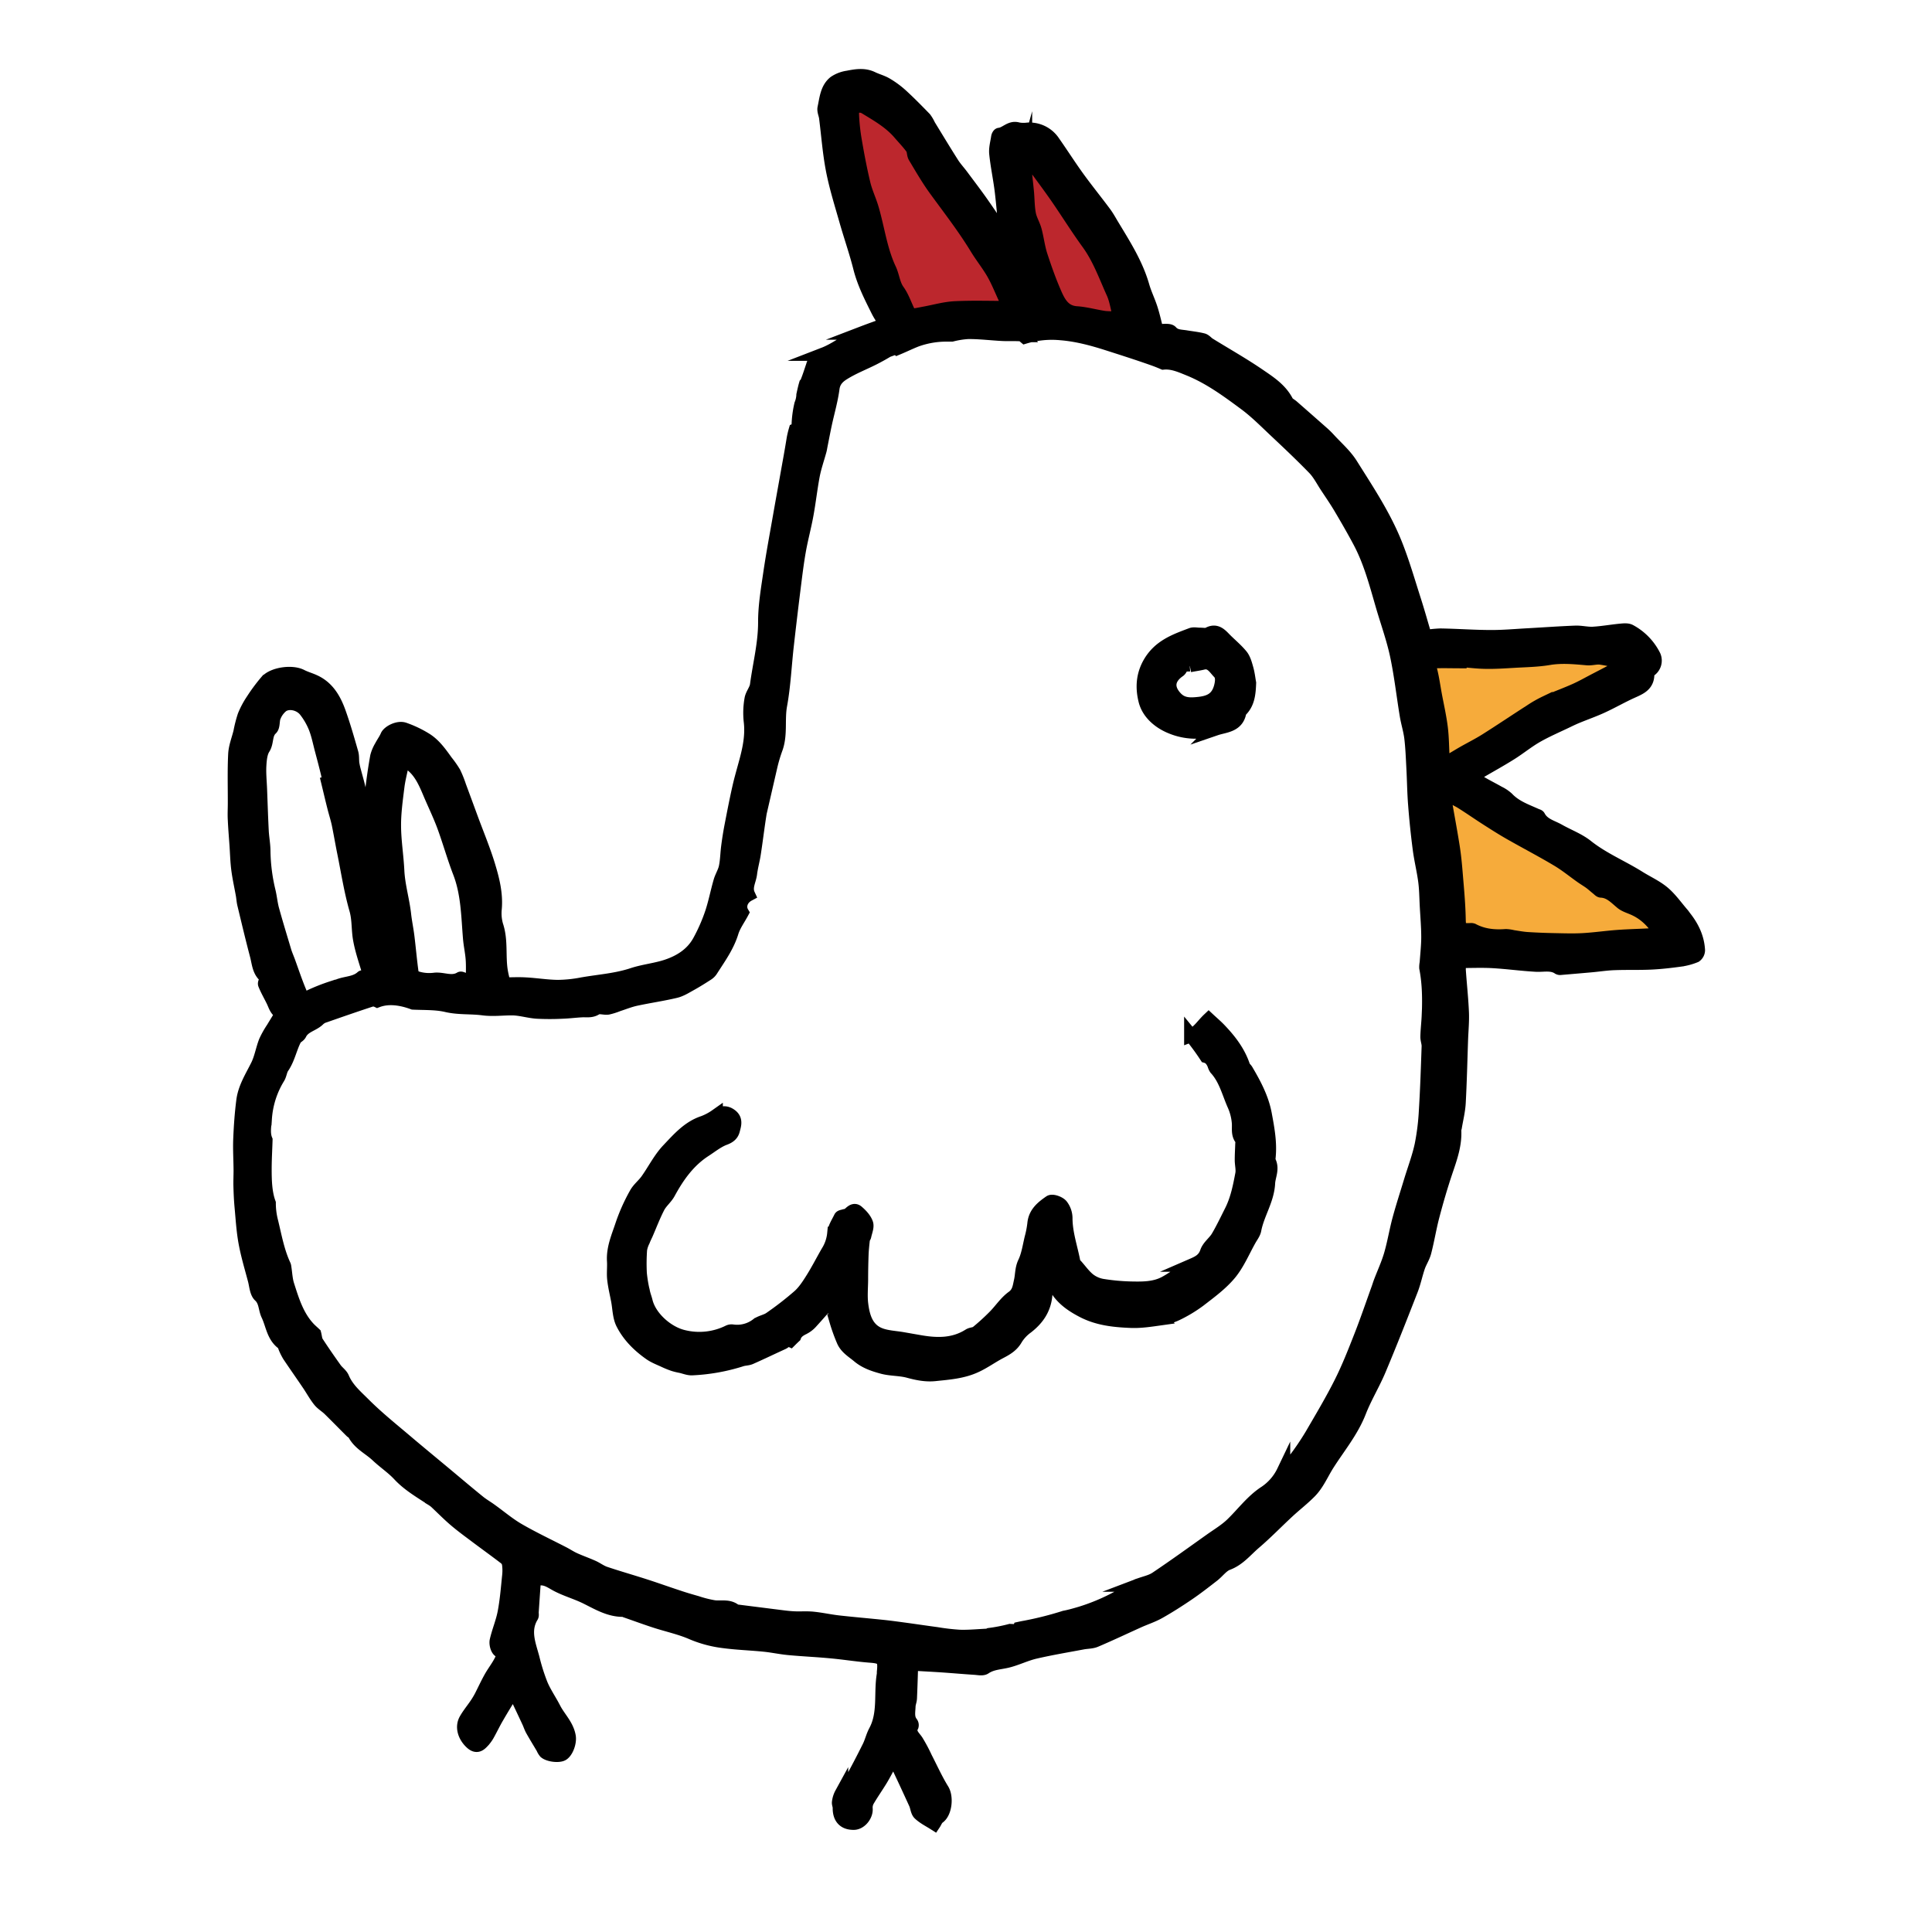 <svg id="Ebene_1" data-name="Ebene 1" xmlns="http://www.w3.org/2000/svg" viewBox="0 0 1000 1000"><defs><style>.cls-1,.cls-2,.cls-3{stroke:#000;stroke-miterlimit:10;stroke-width:7px;}.cls-2{fill:#f6ab3b;}.cls-3{fill:#bc272d;}</style></defs><title>Unbenannt-2 [Wiederhergestellt]</title><path class="cls-1" d="M872.1,474.9c-.46-.58-.86-1.22-1.35-1.78-3.21-3.7-6.08-7.86-9.78-11s-8.43-5.25-12.65-7.89c-8.9-5.58-18.65-9.54-27-16.18-4.3-3.42-9.67-5.36-14.49-8.1-3.68-2.09-8.15-3-10.41-7.3-.19-.37-.88-.47-1.34-.69-5.24-2.37-10.72-4.22-14.9-8.63a18.23,18.23,0,0,0-4.46-3c-3.36-1.91-6.84-3.62-10.14-5.63-2.66-1.62-2.51-3.61.2-5.2,5.34-3.14,10.77-6.11,16-9.4,4.63-2.89,8.89-6.42,13.61-9.12,5.14-2.94,10.61-5.26,15.94-7.83,1.68-.81,3.36-1.61,5.08-2.31,4.26-1.75,8.61-3.27,12.78-5.19,5.17-2.38,10.12-5.24,15.3-7.59,4.22-1.91,8.5-3.47,8.3-9.46a2.5,2.5,0,0,1,1.09-1.63,6,6,0,0,0,2.24-7.47,29.64,29.64,0,0,0-12.41-12.83c-1.28-.74-3.21-.54-4.81-.39-4.76.45-9.49,1.32-14.25,1.6-3.07.18-6.2-.68-9.28-.56-8.18.31-16.35.91-24.53,1.36-6.34.35-12.69.93-19,.91-8.74,0-17.48-.66-26.22-.81a58.31,58.31,0,0,0-7.91.83c-2-6.68-3.71-12.87-5.68-19-3.1-9.67-5.91-19.46-9.65-28.86-5.86-14.74-14.64-27.89-23-41.21-3.11-5-7.75-8.94-11.74-13.33a43.61,43.61,0,0,0-3.38-3.28q-7.68-6.79-15.4-13.54c-1-.84-2.31-1.44-2.85-2.49-3.25-6.28-8.93-9.92-14.32-13.61-8.39-5.74-17.26-10.74-25.9-16.08-1.13-.7-2.06-2-3.24-2.26-2.82-.71-5.74-1-8.61-1.48s-5.64-.25-7.82-2.71c-.54-.62-1.89-.65-2.87-.65-1.62,0-3.24.24-4.42.34-1.06-4.08-1.88-7.9-3.06-11.58-1.27-4-3.16-7.77-4.31-11.78C588.22,136.77,582,127,576,117.06c-1.39-2.27-2.65-4.65-4.22-6.77-4.5-6.06-9.25-11.92-13.67-18s-8.46-12.46-12.79-18.62a14.82,14.82,0,0,0-13.5-6.72,15.62,15.62,0,0,1-5-.14c-3.83-1.16-6.18,2.5-9.53,2.82-.3,0-.72.82-.79,1.3-.41,2.84-1.27,5.75-1,8.53.68,6.61,2.1,13.13,2.89,19.73.94,7.9,1.53,15.84,2.27,23.63a13.32,13.32,0,0,1-1.43-1.58c-3.83-5.57-7.58-11.21-11.47-16.73-3.24-4.58-6.63-9-10-13.54-1.59-2.13-3.43-4.09-4.85-6.34-4.14-6.51-8.13-13.13-12.16-19.72a19.62,19.62,0,0,0-2.09-3.55c-4-4.11-8-8.2-12.16-12a46.72,46.72,0,0,0-7.74-5.69c-2.28-1.35-4.92-2-7.32-3.17-4.16-2-8.42-1.26-12.59-.44A16.2,16.2,0,0,0,432,42.68c-4,3.22-4.35,8.48-5.37,13.18-.33,1.53.58,3.33.8,5,1.16,9.1,1.82,18.31,3.57,27.29,1.72,8.82,4.44,17.43,6.9,26.08,2.34,8.22,5.19,16.31,7.27,24.59,2,7.78,5.55,14.73,9.05,21.76,1.19,2.41,2.75,4.62,4.36,7.28-4.43,1.61-8.35,3-12.24,4.49a28.88,28.88,0,0,0-4.18,2.05c-5.23,3-10.2,6.74-15.74,8.88a8.66,8.66,0,0,0-5.72,5.95c-1,2.92-1.91,5.88-3.08,8.73a2.91,2.91,0,0,1-.57.84c-.55,1.84-.94,3.73-1.36,5.61l0,.08a14.55,14.55,0,0,1-1.06,4.81,54.1,54.1,0,0,0-1.43,11,2.39,2.39,0,0,1-1.48,2.3,44.56,44.56,0,0,0-1.06,4.47c-1.12,7.05-2.45,14.07-3.69,21.1-1.09,6.12-2.21,12.23-3.28,18.35-1.75,10.06-3.66,20.1-5.14,30.21-1.22,8.41-2.69,16.9-2.66,25.35,0,11.12-2.77,21.69-4.22,32.51-.33,2.52-2.43,4.78-2.84,7.31a40.38,40.38,0,0,0-.41,11.24c.88,7-.39,13.65-2.15,20.29-1.26,4.76-2.68,9.47-3.76,14.27-1.51,6.68-2.81,13.42-4.11,20.15-.66,3.46-1.2,6.95-1.65,10.44s-.48,7.09-1.2,10.53c-.53,2.57-2.07,4.9-2.8,7.45-1.6,5.54-2.67,11.26-4.52,16.7a91.25,91.25,0,0,1-6.24,14.12c-3.7,6.81-9.93,10.69-16.86,13-5.79,1.92-12,2.48-17.79,4.4-8.47,2.8-17.27,3.34-25.91,4.86a69.6,69.6,0,0,1-12.76,1.33c-5.56-.06-11.11-1-16.68-1.29-3.71-.22-7.44,0-11.16,0-.58-2.62-1.13-4.66-1.47-6.74-1.27-7.79.21-15.84-2.36-23.55a22.81,22.81,0,0,1-.76-8.88c.64-7.72-1.21-15-3.38-22.16-2.47-8.12-5.76-16-8.7-23.94-2.1-5.7-4.19-11.41-6.31-17.11a58.14,58.14,0,0,0-2.8-7,52.29,52.29,0,0,0-4.07-5.81c-3.17-4.41-6.32-8.92-11-11.69a56.09,56.09,0,0,0-10.9-5.13c-3.17-1-7.9,1.54-8.76,3.58-.8,1.88-2.05,3.54-3,5.37a19.89,19.89,0,0,0-2.22,5.2q-1.53,8.52-2.52,17.13c-.54,4.56-.86,9.17-1,13.76-.17,4.75,0,9.51,0,14.26a49.5,49.5,0,0,1-1.41-6.62c-1.42-7.22-2.84-14.45-4.37-21.65-.66-3.09-1.6-6.13-2.39-9.2a34.14,34.14,0,0,1-.89-4c-.26-1.87,0-3.86-.56-5.63-2-7-4-14-6.43-20.8s-5.92-12.85-12.68-16c-2.26-1.07-4.71-1.72-6.92-2.86-4.76-2.47-14.55-1.17-18.06,2.88a89.55,89.55,0,0,0-7.11,9.6,44,44,0,0,0-4.31,8.07,64.86,64.86,0,0,0-2.15,8.39c-.94,3.83-2.5,7.62-2.7,11.5-.43,8.47-.16,17-.19,25.47,0,2.86-.18,5.73,0,8.58.19,4.36.57,8.71.87,13.06.29,4.16.38,8.34.91,12.47.57,4.45,1.57,8.84,2.36,13.26.28,1.58.36,3.21.73,4.77,2.14,8.87,4.24,17.75,6.57,26.57,1.06,4,1.14,8.57,5.06,11.25.15.11.2.37.27.5-.42,1.09-1.43,2.4-1.13,3.15,1.2,3,2.83,5.76,4.24,8.66,1.06,2.19,1.64,4.7,4,6a1.26,1.26,0,0,1,.17,1.18c-1.35,2.32-2.8,4.59-4.18,6.91a48.59,48.59,0,0,0-3.87,6.88c-1.59,4.09-2.28,8.6-4.21,12.48-2.93,5.89-6.54,11.48-7.4,18.16s-1.31,13.21-1.58,19.84c-.22,5.37.13,10.76.17,16.15,0,2.79-.15,5.58-.07,8.37.09,3.43.24,6.88.55,10.3.59,6.27.94,12.59,2.07,18.76,1.2,6.58,3.15,13,4.86,19.48.72,2.75.89,6.33,2.67,8,3.11,2.86,2.62,6.79,4.18,10,2.37,5,2.76,10.94,7.63,14.57.82.61,1.07,2,1.59,3.07a29.94,29.94,0,0,0,1.75,3.38c3.35,5,6.79,9.87,10.14,14.83,1.89,2.79,3.5,5.79,5.58,8.4,1.4,1.76,3.47,2.93,5.1,4.51,3.83,3.76,7.58,7.61,11.38,11.4.44.44,1.2.65,1.45,1.16,2.66,5.32,8,7.61,12,11.41,3.68,3.47,8,6.32,11.4,10,4.92,5.25,11,8.7,16.8,12.56a16.32,16.32,0,0,1,2,1.43c3.28,3.05,6.42,6.28,9.82,9.2s6.79,5.41,10.26,8c5.29,4,10.66,7.83,15.91,11.86a5,5,0,0,1,1.82,2.87,24.1,24.1,0,0,1,.14,6.12c-.66,6.4-1.16,12.84-2.35,19.14-.94,5-3,9.74-4.13,14.71-.34,1.57.33,4.28,1.47,5.12,2.58,1.88,1.61,3.84.7,5.61-1.51,2.91-3.57,5.52-5.17,8.38-1.8,3.2-3.32,6.56-5,9.82a43.11,43.11,0,0,1-2.48,4.11c-1.78,2.63-3.84,5.09-5.4,7.85-2.21,3.9-.51,8.75,3,11.92,2.45,2.21,4,1.25,5.64-.51a18.32,18.32,0,0,0,2.68-3.57c1.72-3.05,3.21-6.24,5-9.27,2.58-4.47,5.31-8.85,8.17-13.58a12.68,12.68,0,0,1,1.31,1.79q3.4,7.1,6.72,14.22c.66,1.42,1.13,2.94,1.88,4.29,1.77,3.15,3.67,6.22,5.51,9.33a8,8,0,0,0,1.26,2.12c2,1.67,7.27,2.19,9,1,2.19-1.47,3.84-6.17,3.29-9.16-1-5.66-5.22-9.49-7.7-14.31-2.14-4.18-4.86-8.06-6.69-12.36a101.5,101.5,0,0,1-4.33-13.67c-1.9-7.16-5.06-14.34-.58-21.74.34-.55.07-1.48.12-2.23.4-5.9.79-11.81,1.25-17.71a6.67,6.67,0,0,1,.72-1.87c.95.94,1.72,2.32,2.44,2.29,3.47-.12,5.94,1.93,8.81,3.4,4.9,2.52,10.29,4,15.22,6.49,6,3,11.71,6.39,18.6,6.4a4.91,4.91,0,0,1,1.5.43c5.08,1.76,10.12,3.62,15.22,5.28,6.37,2.08,13,3.46,19.11,6.13a60.22,60.22,0,0,0,16.24,4.34c7,.94,14.12,1.16,21.18,1.87,4.24.43,8.44,1.36,12.69,1.75,7.39.69,14.8,1,22.18,1.72,6.72.62,13.41,1.72,20.13,2.22,6.25.47,7.43,1.62,6.75,8-.06.54,0,1.09-.07,1.62-1.66,9.73.74,20.08-4.25,29.34-1.35,2.51-2,5.43-3.26,8-3.1,6.21-6.29,12.39-9.68,18.44-1.2,2.14-3.25,3.75-4.59,5.82a12.25,12.25,0,0,0-1.42,4.44c-.15.9.41,1.9.39,2.85-.1,5.24,2.47,8.05,7.4,8,3.39,0,6.57-4,6.31-7.44a7.51,7.51,0,0,1,.83-4.11c2.16-3.72,4.65-7.24,6.89-10.92,1.72-2.83,3.18-5.82,4.88-8.66,1-1.7,2.37-1.94,3.31.05q4.95,10.42,9.74,20.94c.79,1.72.87,4.09,2.09,5.24,2.21,2.07,5,3.44,7.58,5.08.51-.76,1.1-2.42,2.26-3.23,3.48-2.46,4.31-10.37,2-14.12-3.27-5.29-5.83-11-8.7-16.57a83.64,83.64,0,0,0-4.66-8.73c-1.65-2.44-4.26-4.29-2.43-7.83a1.81,1.81,0,0,0-.33-1.52c-2.11-2.66-1.37-5.75-1.27-8.71.05-1.36.66-2.7.73-4.07.27-6,.43-12,.63-17.83,5.91.35,10.88.6,15.85.93,5.67.39,11.32.89,17,1.26,1.74.11,3.92.63,5.15-.2,3.54-2.4,7.48-2.48,11.35-3.37,4.94-1.15,9.61-3.55,14.56-4.71,8.18-1.91,16.48-3.28,24.74-4.84,2.21-.42,4.61-.32,6.64-1.18,7.47-3.17,14.81-6.66,22.21-10,3.53-1.59,7.25-2.77,10.61-4.66,5.16-2.91,10.18-6.12,15.09-9.46,4.41-3,8.63-6.29,12.85-9.57,2.58-2,4.7-5.09,7.56-6.15,5.83-2.16,9.5-6.94,13.93-10.73,6-5.12,11.5-10.83,17.3-16.2,3.72-3.45,7.76-6.55,11.33-10.16,4-4,6.23-9.48,9.22-14.2,5.66-8.92,12.54-17.12,16.5-27.27,2.92-7.47,7.17-14.39,10.28-21.79,5.74-13.64,11.15-27.43,16.53-41.23,1.51-3.86,2.33-8,3.69-12,.91-2.64,2.55-5,3.24-7.73,1.59-6.12,2.58-12.41,4.19-18.53,2-7.64,4.22-15.26,6.73-22.75,2.36-7,4.95-14,4.56-21.6a7.22,7.22,0,0,1,.29-1.57c.69-4.19,1.75-8.35,2-12.57.6-10.94.84-21.9,1.22-32.86.17-4.73.65-9.47.44-14.18-.31-7.32-1.14-14.61-1.62-21.93a23.23,23.23,0,0,1,.43-4.4c5.93,0,11.45-.25,17,.06,7.47.43,14.91,1.46,22.38,1.88,4,.22,8.11-1,11.83,1.53a1.5,1.5,0,0,0,.92.12c5.37-.46,10.74-.91,16.1-1.39,4-.37,8-1,12-1.11,6.22-.22,12.45,0,18.66-.28,5.17-.25,10.34-.85,15.47-1.56a32.15,32.15,0,0,0,7.51-2.05,3.72,3.72,0,0,0,1.53-2.91C878.68,485.4,876,479.87,872.1,474.9Zm-341.35-392c1,.41,2.2.56,2.84,1.27a81.29,81.29,0,0,1,5.23,6.59c3,4.08,6,8.17,8.87,12.36,5.19,7.58,10.08,15.4,15.48,22.83,5.78,7.95,9,17.22,13,26,1.65,3.6,2.19,7.74,3.47,12.54a57.74,57.74,0,0,1-7.69-.06c-4.93-.68-9.78-2.13-14.72-2.46-6.53-.43-9.07-5.22-11.24-10.19-2.78-6.37-5.13-13-7.28-19.6-1.36-4.2-1.86-8.69-3-13-.78-2.85-2.45-5.48-3-8.35-.71-3.68-.67-7.52-1-11.28-.44-4.58-1-9.15-1.4-13.73A11.81,11.81,0,0,1,530.75,82.88Zm-79.29,25.41c-1.26-4.43-3.32-8.63-4.4-13.09-1.75-7.27-3.15-14.65-4.41-22a106.08,106.08,0,0,1-1.53-14.1c-.12-3.51,2.69-5.09,6-3.85a3.81,3.81,0,0,1,.57.29c6.41,3.9,13,7.61,18,13.48,2.17,2.52,4.51,4.91,6.45,7.62.86,1.21.59,3.24,1.38,4.56,3.45,5.76,6.82,11.61,10.75,17,7.24,9.94,14.79,19.64,21.21,30.2,2.7,4.44,6,8.5,8.59,13,2.37,4.14,4.15,8.65,6.17,13,.73,1.59,1.38,3.22,2.08,4.87-9.63,0-18.84-.32-28,.13-5.26.26-10.47,1.79-15.7,2.74-2.2.41-4.39.91-6.61,1.1-.52,0-1.32-.9-1.66-1.57-1.86-3.72-3.16-7.86-5.55-11.16s-2.64-7.54-4.3-11.08C455.79,129.53,454.42,118.68,451.46,108.29Zm-245.63,299c.43-3.65,1.39-7.24,2.12-10.85.49-2.45,1.62-3,3.74-1.56,5.68,3.76,8.22,9.75,10.77,15.77,2.36,5.57,5,11,7.13,16.69,2.95,8,5.22,16.22,8.28,24.15,4.25,11,4.3,22.58,5.26,34.07.31,3.72,1.16,7.39,1.41,11.1s.05,7.48.05,11.68l-4.8-1.59c-.49-.15-1.14-.52-1.46-.33-4.37,2.65-8.87.1-13.22.5a21.75,21.75,0,0,1-9.46-.79,4.14,4.14,0,0,1-2.45-2.52c-.88-6.24-1.41-12.54-2.18-18.8-.47-3.83-1.28-7.61-1.71-11.44-.85-7.62-3.13-14.9-3.52-22.72s-1.67-15.48-1.7-23.23C204.05,420.69,205,414,205.83,407.27ZM141,470.74c-.81-3-1.08-6.08-1.77-9.09a94,94,0,0,1-2.73-21c0-3.52-.71-7-.89-10.56-.37-7.22-.59-14.44-.87-21.66-.16-4.06-.59-8.14-.36-12.18.17-3,.48-6.54,2-8.93,2.06-3.18.86-7.34,3.93-10.19,1.31-1.22.73-4.39,1.64-6.37a13.7,13.7,0,0,1,4.06-5.48c3.45-2.42,9.26-1.16,12.14,2.57a36.21,36.21,0,0,1,5,8.66c1.47,3.7,2.24,7.7,3.27,11.59,1.09,4.09,2.18,8.19,3.17,12.32.37,1.55.47,3.18.69,4.77l-.44.09c1,4.11,1.95,8.24,3,12.34.74,3,1.7,5.9,2.34,8.89,1,4.89,1.83,9.82,2.82,14.72,2,9.84,3.52,19.84,6.28,29.46,1.52,5.32,1,10.6,2,15.79,1,5.46,2.84,10.76,4.44,16.09.72,2.42.24,3.59-2.38,3.25-.31,0-.75-.2-.91-.06-3.52,3.26-8.28,2.87-12.34,4.53-1.07.43-2.22.63-3.29,1a100.67,100.67,0,0,0-10.44,4.06c-3.53,1.77-4.56,1.92-6.07-1.64-2.2-5.23-4-10.65-5.94-16-.66-1.79-1.44-3.53-2-5.36C145.21,485.18,143,478,141,470.74Zm598.36,55c-.15,3.6-.6,7.18-.68,10.77-.05,1.69.71,3.4.65,5.08-.38,10.94-.73,21.9-1.41,32.83a122.93,122.93,0,0,1-2.21,18.2c-1.34,6.27-3.64,12.32-5.52,18.46-2,6.65-4.18,13.27-6,20-1.64,6.06-2.63,12.32-4.39,18.35-1.4,4.8-3.53,9.38-5.31,14.06-.46,1.2-.82,2.44-1.26,3.64-2.93,8.12-5.71,16.3-8.86,24.33s-6.41,16.37-10.33,24.18c-4.65,9.27-10,18.21-15.2,27.15a141.94,141.94,0,0,1-8.82,13c-1.62,2.16-4.52,3.47-5.69,5.79A27.32,27.32,0,0,1,655,772.41c-6.88,4.44-11.58,11-17.33,16.55-3.25,3.13-7.2,5.49-10.89,8.1-9.41,6.69-18.77,13.47-28.35,19.89-2.56,1.73-5.84,2.32-8.79,3.44a5.3,5.3,0,0,0-1.14.4A105.25,105.25,0,0,1,559.38,835c-2.72.8-5.54,1.63-8.35,2.16a174.65,174.65,0,0,1-20.2,5.12c-1.05.18-2.1.39-3.15.62-.44,1.14-1.76,1.25-3.32,1.2l-1.48-.07a85.13,85.13,0,0,1-10.76,2.09,1.05,1.05,0,0,0-.11.07,2.85,2.85,0,0,1-1.51.33c-4.56.22-9.13.66-13.68.53a113.7,113.7,0,0,1-12-1.38c-5.32-.71-10.64-1.51-16-2.24-4-.54-8-1.1-12-1.52-7.64-.8-15.3-1.44-22.93-2.3-4.34-.5-8.63-1.46-13-1.91-3.07-.32-6.2-.07-9.3-.17-2-.07-3.95-.26-5.91-.5-7.93-1-15.84-2-23.76-3-.42,0-1,.1-1.23-.12-3.28-2.94-7.24-1.69-11-2.13a58.36,58.36,0,0,1-9-2.25c-3.3-.93-6.59-1.89-9.85-3-5.71-1.87-11.37-3.91-17.09-5.75-6.84-2.2-13.76-4.17-20.57-6.46-2.23-.74-4.19-2.27-6.36-3.25-3.13-1.4-6.38-2.53-9.5-3.94-2-.9-3.84-2.14-5.79-3.15-7.75-4-15.68-7.73-23.24-12.11-5-2.9-9.51-6.75-14.25-10.15-2-1.47-4.24-2.73-6.19-4.32-6.19-5-12.3-10.21-18.44-15.32s-12.07-10-18-15c-7.83-6.68-15.93-13.09-23.2-20.38-4-4-8.52-7.81-10.89-13.43-.74-1.77-2.64-3-3.8-4.6-3.25-4.57-6.47-9.18-9.52-13.89-.74-1.14-.79-2.76-1.2-4.34-1-.95-2.1-1.88-3.08-2.92-5.82-6.23-8.3-14.25-10.82-22.17-1-3-1.08-6.26-1.59-9.41a3.43,3.43,0,0,0-.21-.92c-3.36-7.17-4.73-15-6.58-22.6a38.24,38.24,0,0,1-1.25-9.68c-2-5.41-2.15-11.82-2.15-17.54,0-5.05.31-10.1.46-15.15-1.43-3.45-.62-7.34-.34-11A46.43,46.43,0,0,1,144,557.8c1-1.6,1.11-3.81,2.16-5.34,3.09-4.48,4-9.91,6.46-14.64.55-1.07,2.1-1.59,2.62-2.66,2.07-4.24,6.84-4.66,9.76-7.66a7.62,7.62,0,0,1,3-1.66c8.08-2.83,16.18-5.64,24.31-8.3a5.08,5.08,0,0,1,3,.45c5.9-2.23,12.63-1.09,18.55,1.1,5.75.28,11.64,0,17.17,1.27,6.37,1.51,12.72.87,19,1.7,5.08.66,9.92,0,14.87,0,4.32,0,8.63,1.42,13,1.73a129.93,129.93,0,0,0,13.24,0c3.4-.11,6.79-.57,10.2-.73,2.44-.11,4.75.44,7.2-1.17,1.47-1,4.06.07,6.1-.2a33.25,33.25,0,0,0,5.2-1.63c3.08-1,6.11-2.23,9.25-2.91,6.83-1.47,13.76-2.46,20.55-4.07,2.78-.66,5.36-2.33,7.92-3.74,2.93-1.62,5.76-3.42,8.58-5.23a6.65,6.65,0,0,0,2-2c4-6.29,8.4-12.26,10.66-19.62,1.09-3.55,3.43-6.68,5.29-10.17-1.8-3.09-.49-7.22,3.28-9.24-1.75-3.81.56-7.26,1-10.86s1.48-7.15,2-10.75c1.26-8.18,2.15-16.42,3.66-24.55,1.25-6.77,3.14-13.41,4.83-20.09a80,80,0,0,1,2.66-9.07c2.83-7.39,1-15.24,2.42-22.85,1.82-10,2.27-20.29,3.41-30.44q1.74-15.5,3.69-31c.78-6.18,1.53-12.37,2.62-18.5s2.76-12.26,3.89-18.44c1.24-6.76,2-13.61,3.26-20.35.85-4.41,2.35-8.68,3.54-13,.22-.82.34-1.66.5-2.49.75-3.75,1.46-7.51,2.26-11.25,1.33-6.15,3.12-12.23,3.94-18.45.56-4.23,3.26-6.35,6-8,4.75-2.91,10-4.94,15-7.46,3.07-1.56,6.08-3.25,9-5.1,1.37-.87,2.5-1.19,3.53-.2,3.2-1.33,6.31-2.85,9.53-4.13a45.69,45.69,0,0,1,16.08-2.77c.82,0,1.64,0,2.46,0A45,45,0,0,1,501,172c5.91-.06,11.83.69,17.74,1,2.78.15,5.56,0,8.34.1.91,0,2.2,0,2.65.53a5.28,5.28,0,0,0,.77.79A48.78,48.78,0,0,1,549,172.61c8.36.65,16.51,2.85,24.49,5.41,7.81,2.5,15.65,5,23.39,7.74,1.78.62,3.53,1.33,5.25,2.07,4.73-.45,9,1.5,13.42,3.29,10.6,4.32,19.79,11.07,28.92,17.83,5.21,3.85,9.88,8.49,14.63,13,7.14,6.71,14.29,13.43,21.12,20.47,2.6,2.69,4.37,6.25,6.48,9.44,2.39,3.61,4.84,7.18,7.05,10.9,3.43,5.78,6.79,11.6,9.95,17.54,5.66,10.62,8.64,22.28,12,33.79,2.44,8.32,5.41,16.53,7.22,25,2.19,10.28,3.35,20.79,5.07,31.19.65,3.91,1.88,7.74,2.36,11.66.61,5.11.8,10.28,1.07,15.43.35,6.41.41,12.83.92,19.22q.88,11.43,2.36,22.8c.73,5.6,2.11,11.11,2.85,16.71.56,4.25.58,8.57.81,12.87.29,5.32.76,10.64.77,16,0,4.49-.53,9-.83,13.47a10.67,10.67,0,0,0-.21,2.55C739.68,509.14,739.73,517.46,739.39,525.79Zm7.89-131.11c-.46-.35-.43-1.49-.48-2.29-.3-5.23-.29-10.5-.93-15.68-.71-5.71-2-11.35-3.06-17-.8-4.33-1.38-8.71-2.48-13-.74-2.88.09-4.21,2.74-4.3,4.16-.13,8.34,0,12.51,0l0-.68c4.45.35,8.9.94,13.36,1,4.77.09,9.56-.23,14.33-.51,6.14-.37,12.35-.43,18.4-1.45,6.7-1.13,13.23-.45,19.84.12,2.25.19,4.57-.6,6.8-.35a87.05,87.05,0,0,1,9.69,2c.39.08,1,.72.92,1-.07.65-.33,1.6-.8,1.85-4,2.22-8.12,4.32-12.2,6.44-3.52,1.83-7,3.81-10.58,5.42-5.06,2.26-10.28,4.12-15.34,6.4a62.64,62.64,0,0,0-7.86,4.49c-7.7,4.94-15.29,10.06-23,14.93-3.82,2.41-7.87,4.42-11.78,6.65-2.64,1.51-5.21,3.14-7.87,4.62C748.84,394.69,747.71,395,747.28,394.68ZM855,483.93c-5.9.36-11.82.46-17.71.89s-12,1.32-18,1.66c-4.95.27-9.94.1-14.9,0-4.64-.09-9.27-.27-13.9-.57-2.47-.16-4.92-.64-7.38-1a18.18,18.18,0,0,0-3.67-.54c-6,.46-11.79-.09-17.24-3a2.63,2.63,0,0,0-1.2-.09c-5.56.17-5.73-.43-5.86-6.18-.17-7.82-.94-15.63-1.58-23.43-.37-4.51-.81-9-1.52-13.49-1.25-7.93-2.74-15.82-4.11-23.74a20.36,20.36,0,0,1-.15-2.23c.24-.33.47-.67.7-1a77.94,77.94,0,0,1,7.35,3.58c4.54,2.79,8.91,5.88,13.4,8.76,4.06,2.6,8.13,5.2,12.3,7.59,8.19,4.67,16.54,9,24.64,13.84,4.33,2.57,8.27,5.81,12.41,8.73,1.51,1.06,3.11,2,4.6,3.08,1.31,1,2.51,2.09,3.78,3.11.55.45,1.15,1.16,1.74,1.18,4.57.19,7.4,3.4,10.64,6.08,1.63,1.34,3.8,2,5.78,2.85,6,2.52,10.47,6.81,14.23,12.87A27.8,27.8,0,0,1,855,483.93Z"/><path class="cls-2" d="M748.5,411.26a77.94,77.94,0,0,1,7.35,3.58c4.54,2.79,8.91,5.88,13.4,8.76,4.06,2.6,8.13,5.2,12.3,7.59,8.19,4.67,16.54,9,24.64,13.84,4.33,2.57,8.27,5.81,12.41,8.73,1.51,1.06,3.11,2,4.6,3.08,1.31,1,2.51,2.09,3.78,3.11.55.45,1.15,1.16,1.74,1.18,4.57.19,7.4,3.4,10.64,6.08,1.63,1.34,3.8,2,5.78,2.85,6,2.52,10.47,6.81,14.23,12.87a27.8,27.8,0,0,1-4.36,1c-5.9.36-11.82.46-17.71.89s-12,1.32-18,1.66c-4.95.27-9.94.1-14.9,0-4.64-.09-9.27-.27-13.9-.57-2.47-.16-4.92-.64-7.38-1a18.18,18.18,0,0,0-3.67-.54c-6,.46-11.79-.09-17.24-3a2.63,2.63,0,0,0-1.2-.09c-5.56.17-5.73-.43-5.86-6.18-.17-7.82-.94-15.63-1.58-23.43-.37-4.51-.81-9-1.52-13.49-1.25-7.93-2.74-15.82-4.11-23.74a20.36,20.36,0,0,1-.15-2.23C748,411.93,748.27,411.59,748.5,411.26Z"/><path class="cls-3" d="M522.29,159.27c-9.63,0-18.84-.32-28,.13-5.26.26-10.47,1.79-15.7,2.74-2.2.41-4.39.91-6.61,1.1-.52,0-1.32-.9-1.66-1.57-1.86-3.72-3.16-7.86-5.55-11.16s-2.64-7.54-4.3-11.08c-4.67-9.9-6-20.75-9-31.14-1.26-4.43-3.32-8.63-4.4-13.09-1.75-7.27-3.15-14.65-4.41-22a106.08,106.08,0,0,1-1.53-14.1c-.12-3.51,2.69-5.09,6-3.85a3.81,3.81,0,0,1,.57.29c6.41,3.9,13,7.61,18,13.48,2.17,2.52,4.51,4.91,6.45,7.62.86,1.21.59,3.24,1.38,4.56,3.45,5.76,6.82,11.61,10.75,17,7.24,9.94,14.79,19.64,21.21,30.2,2.7,4.44,6,8.5,8.59,13,2.37,4.14,4.15,8.65,6.17,13C520.94,156,521.59,157.62,522.29,159.27Z"/><path class="cls-2" d="M755.61,341.71c4.45.36,8.9.94,13.36,1,4.77.09,9.56-.23,14.33-.51,6.14-.37,12.35-.43,18.4-1.45,6.7-1.13,13.23-.45,19.84.12,2.24.19,4.57-.6,6.8-.35a87.05,87.05,0,0,1,9.69,2c.39.08,1,.72.92,1-.07.65-.33,1.6-.8,1.85-4,2.22-8.12,4.32-12.2,6.44-3.52,1.83-7,3.81-10.58,5.42-5.06,2.26-10.28,4.12-15.34,6.4a62.64,62.64,0,0,0-7.86,4.49c-7.7,4.94-15.29,10.06-23,14.93-3.82,2.41-7.87,4.42-11.78,6.65-2.64,1.51-5.21,3.14-7.87,4.62-.65.36-1.78.68-2.21.35s-.43-1.49-.48-2.29c-.3-5.23-.29-10.5-.93-15.68-.71-5.71-2-11.35-3.06-17-.8-4.32-1.38-8.71-2.48-13-.74-2.88.09-4.21,2.74-4.29,4.16-.14,8.34,0,12.51,0Z"/><path class="cls-3" d="M579.64,164.52a57.74,57.74,0,0,1-7.69-.06c-4.93-.68-9.78-2.13-14.72-2.46-6.53-.43-9.07-5.22-11.24-10.19-2.78-6.37-5.13-13-7.28-19.6-1.36-4.2-1.86-8.69-3-13-.78-2.85-2.45-5.48-3-8.35-.71-3.68-.67-7.52-1-11.28-.44-4.58-1-9.15-1.4-13.73a11.81,11.81,0,0,1,.52-3c1,.41,2.2.56,2.84,1.27a81.29,81.29,0,0,1,5.23,6.59c3,4.08,6,8.17,8.87,12.36,5.19,7.58,10.08,15.4,15.48,22.83,5.78,7.95,9,17.22,13,26C577.82,155.58,578.36,159.72,579.64,164.52Z"/><path class="cls-1" d="M657,601.36a4.51,4.51,0,0,1-.24-2.23c.81-7.6-.58-15-1.95-22.38-1.53-8.28-5.44-15.56-9.62-22.67-.46-.79-1.32-1.4-1.6-2.23-2.45-7.37-7-13.26-12.18-18.71-1.84-1.95-3.89-3.68-5.8-5.46-3.22,3.07-5.42,6.84-9.21,8.28a124.78,124.78,0,0,1,7.91,10.78c1.8.5,3.13,1.91,4.12,4.35a6.7,6.7,0,0,0,.91,2c5,5.42,6.58,12.62,9.5,19.11a28.33,28.33,0,0,1,2.22,8.67c.32,3.05-.65,6.24,1.72,8.91.41.47.09,1.65.07,2.49-.08,2.72-.26,5.44-.25,8.16,0,2.41.71,4.92.27,7.22-1.24,6.6-2.56,13.23-5.62,19.28-2.26,4.48-4.41,9-6.95,13.34-1.64,2.77-4.7,4.87-5.69,7.78-1.37,4-4.16,5.34-7.34,6.72a14,14,0,0,0-2.11,1.28c-4,2.66-7.78,5.64-12,7.92-5.39,2.94-11.46,2.94-17.38,2.82a108.67,108.67,0,0,1-15.17-1.37,15.7,15.7,0,0,1-7-3.07c-2.49-2-4.4-4.72-6.54-7.14-.49-.54-1.19-1.09-1.31-1.74-1.41-7.62-4.11-15-4.13-22.92a10.72,10.72,0,0,0-2.35-6.65c-1.24-1.37-4.63-2.53-5.76-1.76-3.86,2.67-7.78,5.69-8.28,11.26a48.84,48.84,0,0,1-1.4,7.27c-1.06,4.33-1.67,8.92-3.55,12.85-1.53,3.2-1.28,6.4-2,9.56s-.92,6.11-4.11,8.41c-3.65,2.63-6.26,6.75-9.51,10a114.34,114.34,0,0,1-9,8.18c-1.05.86-2.83.73-4,1.48-7.88,5-16.37,4.94-25.06,3.47-3.17-.54-6.34-1.11-9.51-1.66-3.78-.65-7.73-.78-11.29-2.06-7.16-2.56-9.09-9.19-9.92-16-.48-4-.1-8.15-.05-12.23,0-4.44.08-8.89.24-13.33.1-2.65.4-5.3.69-7.94.07-.6.62-1.13.74-1.74.42-2.14,1.56-4.6.94-6.38-.82-2.33-2.82-4.42-4.74-6.07-1.73-1.48-3.16.34-4.54,1.48-.57.48-1.52.46-2.28.71s-1.65.31-1.87.78c-1.29,2.69-3.17,5.42-3.37,8.25a21.76,21.76,0,0,1-3.28,9.59c-2.66,4.61-5.08,9.38-7.91,13.88-2,3.19-4.12,6.49-6.86,8.95a168.79,168.79,0,0,1-14.93,11.59c-2,1.43-4.74,1.76-6.71,3.2A17,17,0,0,1,379,689a3.44,3.44,0,0,0-1.81.3,34.27,34.27,0,0,1-23.66,2.52c-8.22-2-17.15-9.82-19.21-18.21-.41-1.67-1.07-3.28-1.41-5a70,70,0,0,1-1.6-9.59,100.32,100.32,0,0,1,.13-12.26,15.71,15.71,0,0,1,1.5-4.52c.45-1.19,1-2.32,1.55-3.48,2.05-4.7,3.86-9.52,6.21-14.05,1.4-2.68,4-4.69,5.44-7.36,4.74-8.74,10.38-16.6,18.75-22,3.32-2.15,6.51-4.76,10.12-6.1,2.4-.89,3.9-2.07,4.46-4.26.64-2.51,1.69-5.31-1-7.46s-5.15-1.67-7.82,0a29.62,29.62,0,0,1-6.54,3.48c-7.73,2.52-12.95,8.61-18.26,14.2-4.31,4.54-7.22,10.47-10.92,15.66-1.77,2.5-4.37,4.45-5.8,7.1A94.67,94.67,0,0,0,322,633.89c-2,6.11-4.75,12.12-4.33,18.89.19,3.1-.24,6.25.1,9.32.4,3.7,1.31,7.35,2,11,.77,4,.74,8.44,2.49,11.91,3.25,6.42,8.39,11.49,14.21,15.58,2.32,1.64,5.08,2.64,7.67,3.86a45.51,45.51,0,0,0,4.65,1.86,36.21,36.21,0,0,0,3.63.87c1.92.43,3.86,1.27,5.76,1.2a99,99,0,0,0,25.71-4.61c1.47-.46,3.12-.39,4.51-1,5.6-2.47,11.11-5.14,16.68-7.68,1.25-.57,2.33-2.1,4-1.34.71-.71,1.43-1.41,2.16-2.09.86-2.34,2.83-3.43,5-4.51a13.32,13.32,0,0,0,3.66-2.93c3.36-3.67,6.61-7.45,10.22-11.55a17.4,17.4,0,0,1,1.6,3.44c.46,2.52.42,5.17,1.09,7.62a91.15,91.15,0,0,0,3.58,10c1.57,3.86,5.05,5.75,8,8.24,3.69,3.08,8,4.47,12.33,5.65s9.15.91,13.54,2.1,8.9,2.15,13.64,1.66c7.11-.75,14.28-1.25,20.87-4.27,4.46-2,8.51-5,12.87-7.27,3.27-1.71,6.25-3.42,8.22-6.93a21.38,21.38,0,0,1,5.63-6c5.31-4.12,8.92-9.14,9.67-16.14.34-3.26,1-6.49,1.54-9.73a10.42,10.42,0,0,1,2.54,3.32,48,48,0,0,0,3.05,4.83c3.24,4.16,7.47,6.91,12.08,9.32,8,4.18,16.57,5,25.2,5.34,5,.18,10.09-.63,15.09-1.33a27.56,27.56,0,0,0,8.27-2.38,71.7,71.7,0,0,0,11.83-7.12c5.52-4.27,11.32-8.49,15.76-13.84,4.25-5.14,6.93-11.67,10.28-17.61.93-1.65,2.23-3.27,2.57-5.06,1.57-8.25,6.65-15.32,7.14-24C656.65,608.84,658.83,605.25,657,601.36Z"/><path class="cls-1" d="M646.68,353.48c-.2,5.6-.7,10.27-4.22,13.94-.3.3-.74.62-.8,1-1.16,7.33-7.69,7.19-12.37,8.79a33.22,33.22,0,0,1-23.13-.9c-5.84-2.36-11.72-7-13.4-13.74-1.59-6.39-1.39-13,2.34-19.44,5.06-8.71,13.27-11.55,21.53-14.67,1.33-.51,3-.05,4.53-.07s3.16.38,4.31-.26c3.47-1.9,5.64-.23,7.93,2.16,2.93,3.06,6.28,5.71,9,9,1.45,1.74,2.16,4.27,2.8,6.57C646,348.53,646.29,351.39,646.68,353.48Zm-30.88-9-.07-.44c-1.14.1-2.45-.11-3.37.41s-1.19,2-2.06,2.62c-5.82,4-6.49,9.14-1.64,14.23,3.37,3.55,7.46,3.38,12,2.88,5.75-.65,9.66-2.6,11.23-8.91.7-2.83.82-5.5-.87-7.22-2.26-2.3-4.16-6-8.47-4.87C620.3,343.72,618,344,615.8,344.45Z"/></svg>